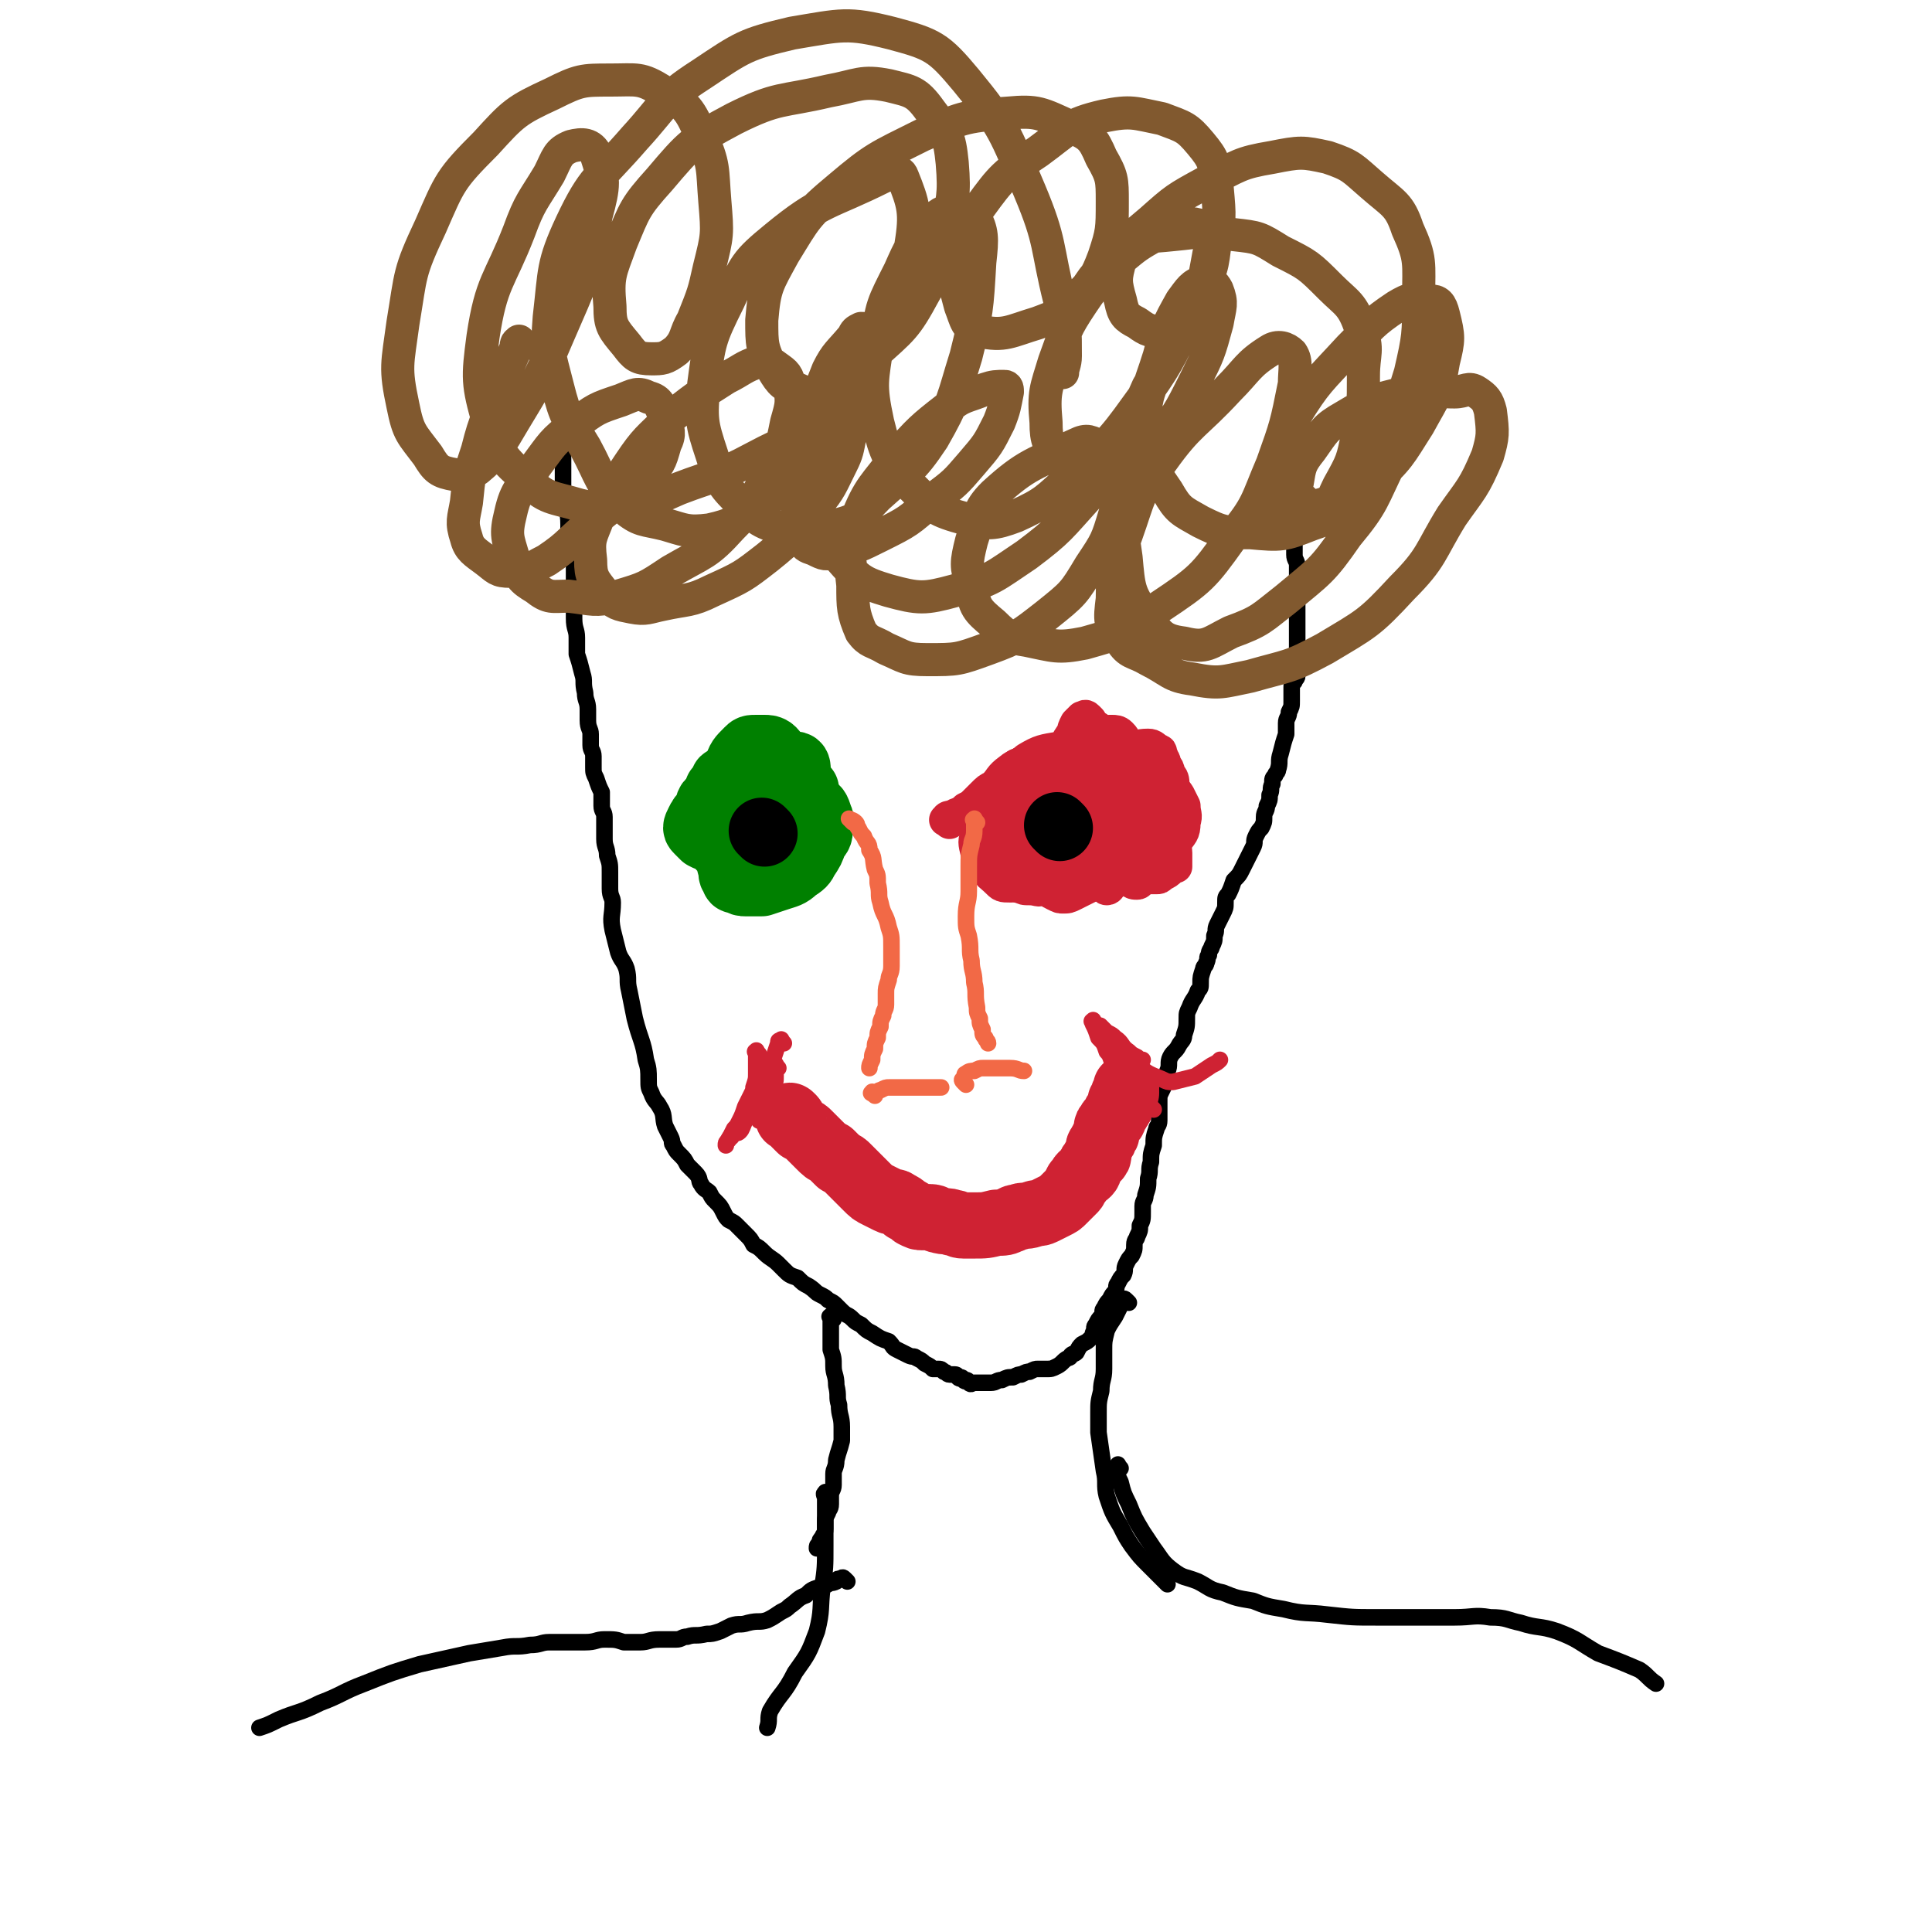 <svg viewBox='0 0 700 700' version='1.1' xmlns='http://www.w3.org/2000/svg' xmlns:xlink='http://www.w3.org/1999/xlink'><g fill='none' stroke='#000000' stroke-width='6' stroke-linecap='round' stroke-linejoin='round'><path d='M205,163c-1,-1 -1,-2 -1,-1 -1,0 0,1 0,2 0,2 0,2 0,4 0,3 0,3 0,6 0,3 0,3 0,7 1,4 2,4 2,9 0,3 0,3 0,7 1,3 1,3 2,7 0,3 0,3 0,7 0,3 0,3 0,6 0,4 0,4 0,7 0,4 1,4 1,7 0,3 0,3 0,6 1,3 1,3 2,7 1,3 0,3 1,7 0,3 1,3 1,6 0,2 0,2 0,4 0,3 1,3 1,5 0,2 0,2 0,4 0,2 1,2 1,4 0,2 0,2 0,4 0,2 0,2 1,4 1,3 1,3 2,5 0,3 0,3 0,5 0,2 1,2 1,4 0,4 0,4 0,8 0,3 1,3 1,6 1,3 1,3 1,6 0,3 0,3 0,6 0,3 1,3 1,5 0,5 -1,5 0,10 1,4 1,4 2,8 1,3 2,3 3,6 1,4 0,4 1,8 1,5 1,5 2,10 2,8 3,8 4,15 1,3 1,4 1,7 0,3 0,3 1,5 1,3 2,3 3,5 2,3 1,4 2,7 1,2 1,2 2,4 1,2 0,2 1,3 1,2 1,2 2,3 2,2 2,2 3,4 2,2 2,2 3,3 2,2 1,3 2,4 1,2 2,2 3,3 1,2 1,2 2,3 2,2 2,2 3,4 1,2 1,2 2,3 2,1 2,1 3,2 2,2 2,2 3,3 2,2 2,2 3,4 2,1 2,1 4,3 2,2 3,2 5,4 1,1 1,1 2,2 2,2 2,2 5,3 2,2 2,2 4,3 3,2 2,2 4,3 2,1 2,1 3,2 2,1 2,1 3,2 1,1 1,1 2,2 2,2 2,1 4,3 1,1 1,1 3,2 2,2 2,2 4,3 3,2 3,2 6,3 2,2 1,2 3,3 2,1 2,1 4,2 2,1 2,0 3,1 2,1 2,1 3,2 2,1 2,1 3,2 1,0 1,0 2,0 1,0 1,0 2,1 1,0 1,1 2,1 1,0 1,0 2,0 0,0 0,0 0,0 1,0 1,1 1,1 1,1 1,0 1,0 1,0 1,1 1,1 1,1 1,0 1,0 1,0 1,1 1,1 1,1 1,0 2,0 2,0 2,0 3,0 1,0 1,0 1,0 1,0 1,0 2,0 2,0 2,-1 4,-1 2,-1 2,-1 4,-1 2,-1 2,-1 3,-1 2,-1 2,-1 3,-1 2,-1 2,-1 3,-1 2,0 2,0 3,0 2,0 2,0 4,-1 2,-1 2,-2 4,-3 1,0 1,-1 1,-1 1,-1 1,0 2,-1 1,-2 1,-2 2,-3 2,-1 2,-1 3,-2 1,-1 1,-1 1,-2 1,-2 0,-2 1,-3 1,-2 1,-2 2,-3 1,-2 0,-2 1,-3 1,-2 1,-2 2,-3 1,-2 1,-2 2,-3 1,-2 0,-2 1,-3 1,-2 1,-2 2,-3 1,-2 0,-2 1,-4 1,-2 1,-2 2,-3 1,-2 1,-2 1,-4 0,-2 1,-2 1,-3 1,-2 1,-2 1,-4 1,-2 1,-2 1,-5 0,-1 0,-1 0,-2 0,-2 1,-2 1,-4 1,-3 1,-3 1,-6 1,-3 0,-3 1,-6 0,-3 0,-3 1,-6 0,-3 0,-3 1,-6 0,-1 1,-1 1,-3 0,-2 0,-2 0,-3 0,-2 0,-2 0,-4 0,-2 0,-2 1,-4 1,-2 1,-2 1,-4 1,-2 1,-2 1,-3 1,-2 0,-3 1,-5 1,-2 2,-2 3,-4 1,-2 2,-2 2,-4 1,-3 1,-3 1,-6 0,-2 0,-2 1,-4 1,-3 2,-3 3,-6 1,-1 1,-1 1,-3 0,-2 0,-2 1,-5 0,-1 1,-1 1,-2 1,-2 0,-2 1,-3 0,-2 1,-2 1,-3 1,-2 1,-2 1,-4 1,-2 0,-2 1,-4 1,-2 1,-2 2,-4 1,-2 1,-2 1,-4 0,-2 0,-2 1,-3 1,-2 1,-2 2,-5 2,-2 2,-2 3,-4 1,-2 1,-2 2,-4 1,-2 1,-2 2,-4 1,-2 0,-2 1,-4 1,-2 1,-2 2,-3 1,-2 1,-2 1,-4 0,-2 1,-2 1,-4 1,-2 1,-2 1,-4 1,-2 0,-2 1,-4 0,-2 0,-2 1,-3 0,-1 1,-1 1,-2 1,-3 0,-3 1,-6 1,-4 1,-4 2,-7 0,-2 0,-2 0,-4 0,-2 1,-2 1,-4 1,-2 1,-2 1,-4 0,-2 0,-3 0,-5 0,-1 0,-1 1,-2 0,-1 1,-1 1,-2 0,-1 0,-1 0,-2 0,-1 0,-1 0,-2 0,-1 0,-1 0,-2 0,-1 0,-1 0,-2 0,-2 0,-2 0,-3 0,-2 0,-2 0,-3 0,-2 0,-2 0,-3 0,-2 0,-2 0,-3 0,-2 0,-2 0,-4 0,-2 0,-2 0,-4 0,-2 0,-2 0,-5 0,-1 0,-1 0,-3 0,-2 0,-2 0,-4 0,-2 -1,-2 -1,-4 0,-1 0,-1 0,-2 0,-1 0,-1 0,-2 0,-1 0,-1 0,-1 '/></g>
<g fill='none' stroke='#81592F' stroke-width='12' stroke-linecap='round' stroke-linejoin='round'><path d='M189,125c-1,-1 -1,-2 -1,-1 -1,0 -1,1 -1,2 -3,7 -3,6 -5,13 -5,12 -6,12 -9,24 -3,9 -3,9 -4,19 -1,6 -2,7 0,13 1,4 3,5 7,8 4,3 4,4 9,4 7,0 7,-1 13,-4 9,-6 8,-7 17,-14 9,-8 10,-7 19,-16 5,-5 5,-5 7,-12 2,-4 1,-5 0,-10 -2,-4 -2,-6 -6,-7 -4,-2 -5,-1 -10,1 -9,3 -9,3 -17,9 -8,6 -8,7 -14,15 -5,8 -7,8 -9,17 -2,8 -1,9 1,16 2,7 3,8 8,11 5,4 6,3 12,3 9,1 9,2 18,0 10,-3 10,-3 19,-9 12,-7 13,-6 22,-16 8,-8 8,-9 13,-19 5,-9 5,-9 7,-19 2,-7 2,-7 1,-14 -1,-4 -2,-4 -6,-7 -2,-1 -3,-2 -5,-1 -6,2 -6,3 -12,6 -11,7 -11,7 -21,15 -7,7 -8,7 -14,16 -6,9 -6,9 -11,19 -3,8 -4,8 -3,16 0,6 1,7 5,12 4,4 5,4 10,5 5,1 6,0 11,-1 9,-2 10,-1 18,-5 11,-5 11,-5 20,-12 10,-8 10,-9 18,-19 5,-6 5,-7 9,-15 2,-4 2,-5 3,-10 1,-1 0,-2 0,-3 0,-1 -1,0 -1,0 -3,3 -3,3 -6,6 -5,6 -6,5 -10,12 -2,5 -2,6 -2,12 -1,5 -1,6 1,10 2,3 2,3 5,4 4,2 4,2 8,1 8,-2 8,-2 16,-6 10,-5 10,-5 19,-13 8,-6 8,-6 14,-13 6,-7 6,-7 10,-15 2,-5 2,-6 3,-11 0,-1 0,-2 -1,-2 -3,0 -4,0 -7,1 -7,3 -8,2 -14,7 -9,7 -10,8 -18,17 -8,11 -10,11 -15,24 -4,10 -2,12 -1,23 0,8 0,10 3,17 3,4 4,3 9,6 7,3 7,4 15,4 11,0 11,0 22,-4 11,-4 12,-5 21,-12 10,-8 10,-8 16,-18 6,-9 6,-9 9,-19 2,-7 1,-7 1,-14 0,-4 0,-4 -1,-7 -1,-3 -2,-3 -5,-3 -4,-2 -5,-3 -9,-1 -15,7 -18,7 -30,18 -6,6 -5,8 -8,17 -2,8 -2,9 0,16 1,8 2,9 8,14 5,5 6,5 12,6 10,2 11,3 21,1 14,-4 15,-4 27,-13 15,-10 16,-11 26,-25 10,-12 9,-13 15,-27 5,-14 5,-14 8,-29 0,-5 1,-8 -1,-11 -2,-2 -5,-3 -8,-1 -8,5 -8,7 -15,14 -12,13 -14,12 -24,26 -9,12 -8,13 -13,27 -4,11 -5,12 -5,23 -1,8 -1,9 3,15 3,5 5,4 10,7 8,4 8,6 16,7 10,2 11,1 21,-1 14,-4 14,-3 27,-10 15,-9 16,-9 28,-22 11,-11 10,-13 18,-26 7,-10 8,-10 13,-22 2,-7 2,-8 1,-16 -1,-4 -2,-5 -5,-7 -3,-2 -4,0 -8,0 -9,0 -9,-2 -17,0 -12,3 -13,3 -23,9 -7,4 -7,5 -12,12 -4,5 -4,6 -5,12 -1,3 0,4 2,6 2,2 4,3 6,2 4,-1 5,-2 8,-6 8,-8 8,-8 14,-18 7,-11 7,-11 11,-24 3,-13 3,-14 3,-27 0,-13 1,-14 -4,-25 -3,-9 -5,-9 -13,-16 -7,-6 -7,-7 -16,-10 -9,-2 -10,-2 -20,0 -12,2 -12,3 -24,9 -11,6 -11,6 -20,14 -7,6 -8,6 -11,14 -2,7 -2,8 0,15 1,5 2,6 6,8 4,3 5,3 9,3 4,0 5,0 9,-3 3,-4 2,-5 4,-10 4,-8 5,-8 6,-17 2,-11 2,-11 1,-22 -1,-9 -1,-10 -6,-16 -5,-6 -6,-6 -14,-9 -10,-2 -11,-3 -21,-1 -13,3 -13,5 -24,13 -12,8 -13,9 -21,20 -6,8 -7,9 -9,18 -1,9 0,10 2,18 2,5 2,8 7,9 9,2 11,0 21,-3 8,-3 8,-3 14,-9 6,-6 7,-7 10,-15 3,-9 3,-10 3,-20 0,-8 0,-9 -4,-16 -3,-7 -4,-8 -11,-11 -11,-5 -12,-6 -23,-5 -16,1 -17,2 -31,8 -16,8 -17,8 -30,19 -12,10 -12,11 -20,24 -6,11 -7,12 -8,24 0,9 0,10 4,18 3,5 4,6 9,7 4,2 5,1 10,-1 9,-4 10,-4 17,-11 11,-10 12,-10 19,-23 6,-10 5,-11 8,-23 2,-11 3,-12 2,-24 -1,-10 -2,-11 -8,-19 -5,-7 -7,-7 -15,-9 -10,-2 -11,0 -22,2 -17,4 -18,2 -34,10 -15,8 -16,9 -27,22 -9,10 -9,11 -14,23 -4,11 -5,12 -4,23 0,7 1,8 6,14 3,4 4,5 9,5 4,0 5,0 9,-3 4,-4 3,-6 6,-11 4,-10 4,-10 6,-19 3,-12 3,-12 2,-24 -1,-12 0,-13 -5,-24 -4,-9 -5,-11 -14,-16 -8,-5 -9,-4 -19,-4 -10,0 -11,0 -21,5 -13,6 -14,7 -24,18 -13,13 -13,14 -20,30 -8,17 -7,17 -10,35 -2,15 -3,16 0,30 2,10 3,10 9,18 3,5 4,6 10,7 3,1 5,0 8,-2 6,-5 6,-6 10,-12 10,-17 11,-17 19,-36 9,-21 10,-21 14,-44 3,-11 3,-13 0,-22 -2,-4 -5,-4 -9,-3 -5,2 -5,4 -8,10 -6,10 -7,10 -11,21 -7,18 -10,18 -13,38 -2,15 -2,17 2,31 4,12 5,13 14,21 7,7 9,6 19,9 8,2 9,1 18,0 9,-2 9,-2 18,-6 13,-5 14,-4 27,-11 13,-7 15,-6 26,-16 11,-12 11,-13 19,-28 8,-15 9,-16 12,-33 2,-12 1,-15 -3,-25 -1,-3 -4,-1 -7,0 -20,10 -22,8 -39,22 -11,9 -11,10 -17,23 -7,14 -7,15 -9,30 -1,13 -1,14 3,26 3,10 4,11 11,18 6,6 8,7 17,9 8,1 10,1 18,-2 8,-2 8,-4 14,-10 11,-10 12,-9 20,-21 8,-14 7,-14 12,-30 4,-16 4,-17 5,-34 1,-9 1,-11 -2,-17 -2,-3 -5,-3 -8,-2 -5,1 -5,2 -9,6 -6,7 -6,7 -10,16 -6,12 -7,13 -8,26 -2,14 -3,15 0,29 3,12 4,14 12,23 8,8 9,9 20,12 8,2 10,2 18,-1 11,-5 11,-6 20,-14 13,-12 14,-12 24,-26 11,-15 11,-16 19,-32 5,-11 5,-12 7,-23 1,-4 1,-5 -1,-8 -2,-3 -4,-3 -8,-3 -5,0 -5,1 -10,4 -7,4 -7,4 -13,9 -7,7 -8,7 -14,16 -6,9 -6,10 -10,21 -3,10 -4,11 -3,22 0,7 1,8 5,14 4,4 5,5 11,6 5,2 7,1 12,-1 7,-4 7,-5 12,-12 8,-10 8,-10 14,-22 5,-10 5,-10 8,-21 1,-6 2,-7 0,-12 -1,-2 -3,-4 -5,-3 -4,1 -5,3 -8,7 -5,9 -5,9 -8,20 -4,13 -6,14 -5,28 0,11 2,12 8,21 4,7 5,7 12,11 8,4 9,4 18,4 11,1 12,1 22,-3 12,-4 12,-6 22,-15 10,-9 10,-10 17,-21 6,-11 7,-11 9,-23 2,-8 2,-9 0,-17 -1,-4 -2,-5 -5,-5 -6,-1 -7,-1 -12,2 -9,6 -9,7 -17,15 -11,12 -12,12 -20,25 -5,10 -5,10 -7,21 -2,7 -4,11 0,15 4,4 9,3 15,0 5,-2 5,-5 8,-11 5,-9 5,-9 7,-19 2,-10 2,-10 2,-21 0,-8 2,-9 -1,-17 -3,-9 -5,-9 -11,-15 -8,-8 -8,-8 -18,-13 -8,-5 -8,-5 -17,-6 -11,-2 -11,-1 -22,0 -9,1 -10,0 -19,5 -6,3 -5,5 -10,11 -5,7 -5,8 -9,16 -2,6 -2,6 -2,12 -1,2 0,3 0,5 0,1 0,1 0,1 0,-2 1,-3 1,-6 0,-10 0,-10 -2,-20 -5,-20 -3,-21 -11,-40 -9,-21 -9,-23 -23,-40 -10,-12 -12,-13 -27,-17 -16,-4 -18,-3 -36,0 -17,4 -18,5 -33,15 -14,9 -13,11 -24,23 -13,15 -15,14 -23,31 -7,15 -6,17 -8,34 -1,12 0,13 3,25 3,12 4,12 10,22 6,11 5,13 14,22 6,5 7,4 15,6 7,2 8,3 16,2 9,-2 9,-3 17,-8 11,-8 11,-8 20,-19 8,-8 7,-9 13,-19 4,-8 4,-8 6,-16 2,-5 2,-6 1,-10 0,-1 -1,-1 -2,-1 -2,1 -2,1 -3,3 -5,6 -6,6 -9,12 -5,13 -6,13 -8,27 -1,10 -1,11 2,21 3,11 3,12 10,20 7,8 8,9 18,12 11,3 13,3 24,0 14,-4 14,-5 26,-13 12,-9 12,-10 22,-21 8,-10 7,-11 14,-22 4,-9 4,-9 8,-18 2,-3 2,-3 3,-5 0,-1 0,-1 0,-1 -2,7 -3,7 -4,14 -4,14 -5,14 -6,28 -2,13 -3,13 -1,26 1,11 1,13 7,21 5,7 6,9 14,10 8,2 9,0 17,-4 11,-4 11,-5 20,-12 12,-10 13,-10 22,-23 10,-12 9,-13 16,-27 4,-7 4,-8 6,-15 1,-3 1,-5 0,-5 -1,0 -2,1 -4,3 -5,9 -5,9 -10,18 '/></g>
<g fill='none' stroke='#CF2233' stroke-width='12' stroke-linecap='round' stroke-linejoin='round'><path d='M395,261c-1,-1 -1,-1 -1,-1 -1,-1 -1,0 -2,0 -1,1 -1,1 -2,2 -1,2 -1,2 -1,3 -2,3 -2,3 -3,5 -2,4 -2,4 -3,8 -2,5 -2,5 -3,9 -1,3 -1,3 -1,7 0,3 0,3 1,6 1,3 1,3 3,5 2,2 2,2 4,2 4,1 4,1 8,1 3,0 3,0 6,-1 4,-1 4,-1 7,-2 4,-2 4,-2 7,-3 3,-2 4,-1 5,-3 3,-3 3,-3 4,-7 1,-2 1,-3 1,-6 0,-1 0,-1 -1,-3 -1,-3 0,-4 -2,-6 -3,-2 -3,-2 -7,-3 -4,-2 -4,-2 -9,-3 -6,-1 -6,-1 -12,-1 -5,0 -5,0 -10,1 -6,1 -7,1 -12,4 -5,4 -5,5 -9,10 -3,4 -3,4 -6,9 -2,4 -2,4 -3,8 -1,3 -1,3 0,7 0,2 1,2 2,3 3,2 3,2 7,2 5,1 5,1 11,1 6,-1 6,-1 12,-3 8,-3 8,-2 15,-6 5,-2 5,-3 9,-7 3,-3 3,-4 5,-8 3,-5 3,-5 6,-9 1,-3 1,-3 1,-5 0,-2 -1,-2 -1,-3 -1,-1 0,-2 -1,-2 -2,-1 -2,-2 -4,-2 -4,0 -4,1 -8,1 -5,0 -5,-1 -10,0 -5,1 -6,1 -10,4 -4,3 -5,3 -8,8 -3,4 -2,4 -3,9 -1,3 -2,3 -1,6 1,4 1,4 3,6 1,2 2,2 3,3 3,1 3,1 6,1 4,0 4,1 8,0 6,-2 6,-2 12,-4 5,-3 6,-3 10,-7 3,-3 2,-3 4,-7 2,-2 3,-2 3,-5 0,-2 0,-3 -1,-4 -3,-2 -4,-3 -8,-3 -5,0 -5,1 -10,3 -6,2 -6,2 -11,6 -5,3 -5,3 -8,7 -3,3 -4,3 -6,7 -1,2 -1,3 -1,6 0,1 -1,2 0,3 1,2 2,1 3,2 2,1 2,1 3,1 2,0 2,-1 3,-2 4,-3 4,-3 8,-7 3,-3 4,-3 7,-8 2,-4 2,-4 3,-9 1,-3 2,-3 2,-5 0,-2 -1,-2 -2,-3 -2,-2 -2,-2 -5,-2 -4,0 -5,0 -9,2 -7,3 -7,3 -13,8 -7,4 -7,4 -13,9 -3,3 -3,3 -5,6 -2,3 -2,3 -2,6 0,2 0,3 1,4 1,1 2,2 3,2 1,-1 1,-2 2,-2 5,-3 6,-2 10,-5 7,-4 7,-4 13,-9 5,-5 5,-5 10,-11 3,-5 2,-5 4,-10 2,-4 4,-3 4,-7 1,-2 0,-3 -1,-4 -1,-1 -2,-1 -3,-1 -4,0 -4,0 -7,1 -6,3 -6,3 -12,7 -7,4 -7,5 -13,11 -5,5 -4,5 -8,11 -3,5 -3,5 -4,10 -2,4 -2,5 -1,10 0,2 1,2 3,4 2,2 2,2 5,2 2,0 3,0 5,-1 6,-2 6,-2 11,-5 5,-2 5,-2 10,-6 4,-3 5,-3 9,-7 3,-4 3,-4 5,-9 3,-4 3,-4 4,-8 1,-3 1,-3 0,-5 -1,-3 -2,-3 -3,-4 -2,-2 -2,-2 -3,-3 -2,-1 -2,-1 -4,-1 -4,0 -4,1 -7,2 -4,2 -4,2 -8,4 -3,2 -3,3 -5,6 -1,3 -2,3 -2,6 -1,4 -1,5 0,8 1,2 2,2 4,3 3,2 3,1 5,2 4,1 4,1 8,1 4,0 4,0 9,-1 4,-1 4,-1 8,-3 5,-2 5,-2 10,-5 1,-1 2,-2 3,-3 0,-2 0,-2 0,-3 0,-2 0,-2 -1,-3 -1,-2 -1,-2 -3,-2 -1,-1 -1,-1 -2,-1 -2,0 -2,0 -3,0 -2,0 -2,0 -3,0 -2,0 -2,-1 -3,0 -1,1 -1,1 -2,2 -1,1 -2,1 -2,2 -1,1 0,1 0,2 0,1 1,1 1,1 1,0 1,0 2,0 2,0 2,0 3,0 1,0 1,1 2,1 2,0 2,-1 3,-1 1,-1 2,0 2,-1 1,-1 1,-2 1,-2 0,0 -1,0 -1,0 -1,0 -1,0 -2,1 -3,2 -4,2 -7,4 -3,3 -3,4 -6,8 -2,3 -2,2 -5,6 -1,2 -2,3 -2,6 -1,2 -1,2 0,4 1,2 1,2 2,3 1,1 1,3 2,3 1,0 1,-1 2,-2 4,-2 4,-1 8,-2 3,-2 3,-2 6,-3 3,-3 3,-3 5,-5 3,-3 3,-3 4,-5 2,-3 3,-3 3,-7 1,-3 0,-3 0,-6 -1,-2 -1,-2 -2,-4 -3,-4 -2,-4 -6,-7 -4,-3 -5,-4 -10,-4 -5,-1 -5,0 -10,1 -6,2 -6,1 -12,4 -5,3 -5,3 -8,7 -2,3 -3,3 -3,6 -1,4 -1,4 0,8 0,1 1,1 2,2 2,1 2,1 3,1 5,0 5,0 9,-1 3,-1 3,-2 6,-3 '/><path d='M399,265c-1,-1 -1,-1 -1,-1 -1,-1 -1,0 -1,0 -2,0 -2,-1 -3,0 -3,1 -3,1 -5,3 -3,3 -3,3 -6,6 -3,4 -3,4 -5,9 -1,5 0,5 0,11 0,4 -1,4 0,9 1,3 1,4 3,7 2,2 3,2 5,3 3,1 3,2 5,2 3,0 4,0 7,0 4,-1 4,-1 8,-2 4,-2 5,-2 9,-6 3,-3 3,-3 5,-7 2,-3 2,-3 3,-7 1,-2 2,-3 2,-6 0,-2 -1,-2 -2,-3 -2,-2 -2,-3 -5,-4 -4,-1 -4,0 -8,0 -5,0 -5,0 -10,1 -6,2 -7,2 -12,6 -6,3 -7,3 -12,8 -4,3 -5,4 -8,9 -2,3 -2,4 -2,8 -1,4 -1,4 0,7 1,2 1,2 3,3 2,1 2,1 4,1 3,0 3,1 5,0 5,-2 5,-2 10,-5 5,-2 5,-2 10,-5 5,-3 5,-3 9,-7 3,-3 4,-3 5,-8 2,-3 1,-4 1,-8 0,-2 0,-2 -1,-4 -1,-1 -1,-2 -2,-2 -2,-1 -2,-1 -5,-1 -3,0 -4,0 -7,2 -5,3 -5,3 -10,8 -6,7 -7,7 -11,16 -2,3 -1,4 -1,7 1,3 1,3 3,6 1,2 1,2 3,3 2,1 2,1 3,1 2,0 2,0 4,-1 4,-2 4,-2 8,-4 4,-1 5,0 9,-2 3,-2 4,-2 7,-6 2,-3 2,-3 3,-7 2,-4 3,-4 3,-8 1,-4 1,-4 0,-8 -1,-4 -1,-5 -3,-8 -3,-3 -3,-3 -7,-5 -5,-2 -5,-2 -10,-3 -5,-1 -6,-2 -11,-1 -6,0 -7,0 -12,2 -5,2 -5,2 -9,4 -4,3 -4,3 -7,8 -2,4 -3,4 -3,9 -1,4 0,4 1,8 1,2 1,2 2,3 3,4 3,4 7,6 4,3 5,3 10,3 5,1 5,1 10,0 4,-1 3,-2 8,-4 3,-2 4,-1 7,-4 3,-3 2,-3 4,-8 2,-3 2,-3 3,-7 1,-4 2,-4 2,-8 0,-3 -1,-4 -1,-7 -1,-2 0,-2 -1,-4 -1,-1 -1,-1 -2,-2 -2,-1 -2,-2 -5,-2 -3,0 -3,0 -7,1 -4,2 -4,1 -8,4 -4,4 -4,4 -6,9 -2,4 -2,5 -2,10 0,4 0,4 1,8 0,2 0,2 1,4 1,2 2,2 3,2 4,1 4,1 8,0 5,-2 5,-2 10,-5 8,-4 8,-5 16,-9 3,-1 3,-1 6,-1 '/><path d='M344,298c-1,-1 -2,-1 -1,-1 0,-1 1,-1 2,-1 1,0 1,-1 2,-1 2,-1 2,-1 3,-2 2,-1 2,-1 3,-2 2,-2 2,-2 3,-3 2,-2 2,-2 4,-3 2,-2 2,-2 4,-3 2,-2 2,-2 3,-3 1,-1 1,-2 2,-2 2,-1 2,-1 3,-1 2,-1 2,-1 3,-1 2,-1 2,-1 5,-1 1,-1 1,-1 3,-1 2,-1 2,-1 4,-1 2,0 2,0 5,0 1,0 1,0 2,0 2,0 2,0 3,0 2,1 2,1 5,2 2,2 3,1 5,3 3,2 2,2 4,4 4,4 4,4 6,8 2,2 2,3 3,5 2,3 2,3 3,5 1,2 2,2 2,3 0,2 0,2 0,3 0,2 1,2 1,4 0,2 0,2 0,3 0,1 0,1 0,2 0,0 -1,0 -1,0 -1,0 -1,0 -1,1 -1,1 -1,1 -3,2 -1,1 -1,1 -2,1 -1,0 -1,0 -2,0 -2,0 -2,0 -4,1 0,0 0,1 -1,1 -1,0 -2,0 -2,-1 -1,-1 -1,-2 -1,-3 '/><path d='M395,272c-1,-1 -1,-1 -1,-1 -1,-1 -1,0 -1,0 0,0 -1,0 -1,0 -1,0 -1,0 -2,0 -2,0 -2,1 -3,1 -2,1 -3,0 -4,1 -2,1 -2,1 -4,2 -2,1 -2,1 -3,2 -2,1 -2,0 -3,1 -2,1 -1,2 -2,3 -1,2 -1,2 -1,3 -1,2 -1,2 -1,3 -1,2 -1,2 -1,3 0,2 0,2 0,5 0,1 0,1 0,2 0,2 0,2 1,3 1,2 1,3 2,4 2,2 2,2 3,3 2,2 2,2 4,3 3,1 3,1 5,1 4,1 4,1 7,1 4,0 4,0 8,0 3,0 3,0 6,-1 5,-2 4,-3 9,-5 3,-1 3,0 5,-1 '/></g>
<g fill='none' stroke='#000000' stroke-width='24' stroke-linecap='round' stroke-linejoin='round'><path d='M384,300c-1,-1 -1,-1 -1,-1 '/></g>
<g fill='none' stroke='#008000' stroke-width='24' stroke-linecap='round' stroke-linejoin='round'><path d='M281,288c-1,-1 -1,-1 -1,-1 -1,-1 -1,0 -1,0 -1,1 -1,0 -2,1 -1,1 -1,2 -2,3 -1,1 -1,1 -1,2 0,2 0,2 0,3 0,1 0,1 0,2 0,1 0,1 0,2 0,0 0,0 0,0 1,1 1,0 2,0 1,0 1,-1 2,-1 1,-1 1,0 2,-1 1,-1 1,-1 2,-2 1,-2 1,-2 1,-3 0,-2 1,-2 1,-3 0,-2 0,-2 -1,-3 -1,-1 -1,-1 -2,-2 -2,-1 -2,-1 -4,-1 -2,-1 -3,-1 -6,-1 -3,0 -3,1 -7,2 -3,2 -3,2 -6,5 -2,1 -1,2 -2,4 -2,2 -2,2 -3,4 -1,2 -1,2 0,3 1,1 1,1 2,2 2,1 2,1 3,1 3,0 3,0 6,-1 3,-1 3,-1 7,-2 3,-2 3,-2 6,-4 3,-2 4,-2 6,-4 2,-2 1,-3 2,-6 1,-2 2,-2 3,-4 1,-2 1,-2 1,-4 0,-1 0,-2 -1,-2 0,0 -1,0 -1,0 -1,0 -1,0 -2,0 -2,0 -3,-1 -5,0 -2,1 -2,1 -3,2 -2,2 -3,1 -4,3 -1,2 0,2 -1,4 -1,2 -2,2 -2,4 -1,3 -1,3 0,5 1,2 1,2 2,3 1,1 1,0 2,1 2,1 2,1 3,2 2,1 2,1 4,1 2,0 2,0 3,-1 1,-1 1,-1 1,-1 1,-1 1,-1 1,-2 0,-1 0,-1 0,-2 0,-1 0,-1 0,-2 0,-1 0,-2 -1,-2 -1,-1 -2,-1 -3,0 -4,2 -5,1 -8,4 -5,4 -5,4 -8,9 -2,2 -2,2 -2,5 0,2 0,2 1,5 0,2 0,2 1,3 0,1 0,1 1,1 2,1 2,1 3,1 3,0 3,0 6,0 3,-1 3,-1 6,-2 3,-1 4,-1 6,-3 3,-2 3,-2 4,-4 2,-3 2,-3 3,-6 1,-2 2,-2 2,-4 0,-3 1,-3 0,-5 -1,-3 -1,-3 -3,-4 -2,-2 -2,-2 -4,-3 -2,-2 -2,-2 -4,-3 -3,-1 -3,-1 -6,-2 -1,-1 -1,-1 -3,-1 -3,0 -4,1 -7,2 -3,2 -3,2 -6,4 -2,2 -1,3 -2,5 -2,3 -2,3 -2,6 0,3 0,3 1,5 0,2 0,2 1,3 1,1 1,1 2,2 0,0 0,1 0,0 2,0 2,0 3,-1 3,-2 3,-2 5,-4 2,-1 2,-1 3,-3 3,-4 2,-4 4,-9 2,-3 2,-3 3,-7 1,-3 1,-3 1,-5 0,-3 0,-3 -1,-5 -1,-2 -1,-3 -2,-4 -1,-1 -2,-1 -3,-1 -2,0 -2,0 -3,0 -2,0 -2,0 -3,1 -3,3 -3,3 -4,6 -2,4 -2,4 -3,8 -1,2 -1,2 -1,5 0,2 0,2 1,4 0,1 0,1 1,2 0,0 1,0 1,0 '/><path d='M264,284c-1,-1 -1,-1 -1,-1 -1,-1 -1,0 -1,0 -1,2 -1,2 -2,3 -1,3 -2,3 -2,5 0,3 1,3 1,5 0,2 0,2 0,3 0,2 0,2 1,3 1,2 1,2 2,3 2,1 2,1 4,1 3,0 3,0 5,0 3,0 3,0 5,-1 3,-1 3,-1 5,-2 3,-2 4,-1 6,-3 2,-2 2,-3 3,-5 1,-3 1,-3 2,-6 0,-2 0,-2 0,-3 -1,-1 -1,-1 -2,-2 -1,-1 0,-2 -1,-2 -1,-1 -2,-1 -3,0 -3,1 -2,2 -4,3 -2,2 -2,2 -4,4 -2,3 -3,3 -4,5 -2,3 -2,3 -2,5 0,2 1,2 1,4 0,1 0,1 0,2 0,0 0,-1 1,-1 1,-1 1,-1 2,-1 2,-1 2,-1 3,-2 2,-3 2,-3 3,-6 2,-2 2,-2 3,-5 1,-3 1,-3 1,-5 0,-2 0,-2 0,-4 0,-1 0,-2 0,-1 -1,0 -1,0 -2,1 -2,2 -2,1 -4,3 -3,3 -3,3 -4,5 -2,3 -3,3 -3,5 -1,3 0,3 0,6 0,1 1,1 1,2 1,1 1,1 1,1 '/></g>
<g fill='none' stroke='#000000' stroke-width='24' stroke-linecap='round' stroke-linejoin='round'><path d='M277,302c-1,-1 -1,-1 -1,-1 '/></g>
<g fill='none' stroke='#F26946' stroke-width='6' stroke-linecap='round' stroke-linejoin='round'><path d='M309,298c-1,-1 -2,-2 -1,-1 0,0 1,0 2,1 1,1 0,1 1,2 1,2 1,2 2,3 1,3 2,2 2,5 2,3 1,3 2,7 1,2 1,2 1,5 1,4 0,4 1,7 1,5 2,4 3,9 1,3 1,3 1,7 0,4 0,4 0,7 0,3 -1,3 -1,5 -1,3 -1,3 -1,5 0,2 0,2 0,4 0,2 -1,2 -1,4 -1,2 -1,2 -1,4 -1,2 -1,2 -1,4 -1,2 -1,2 -1,4 -1,2 -1,2 -1,4 -1,2 -1,2 -1,3 '/><path d='M354,298c-1,-1 -1,-2 -1,-1 -1,0 0,0 0,1 0,2 0,2 0,3 0,3 -1,3 -1,5 -1,4 -1,4 -1,8 0,4 0,4 0,9 0,4 -1,4 -1,9 0,4 0,4 1,7 1,5 0,5 1,9 0,4 1,4 1,8 1,4 0,4 1,9 0,2 0,2 1,4 0,2 0,2 1,4 0,2 0,2 1,3 0,1 1,1 1,2 '/><path d='M317,397c-1,-1 -2,-1 -1,-1 0,-1 0,0 1,0 1,0 1,-1 2,-1 2,-1 2,-1 3,-1 1,0 1,0 2,0 4,0 4,0 8,0 3,0 3,0 6,0 1,0 1,0 3,0 '/><path d='M350,393c-1,-1 -1,-1 -1,-1 -1,-1 0,-1 0,-1 1,-1 0,-2 1,-2 1,-1 2,-1 3,-1 2,-1 2,-1 3,-1 2,0 2,0 3,0 2,0 2,0 4,0 2,0 2,0 3,0 3,0 3,1 5,1 '/></g>
<g fill='none' stroke='#CF2233' stroke-width='24' stroke-linecap='round' stroke-linejoin='round'><path d='M287,406c-1,-1 -2,-1 -1,-1 0,-1 0,-1 1,0 1,1 0,1 1,2 1,1 1,1 2,2 2,1 2,1 3,2 2,2 2,2 4,4 2,2 2,2 4,3 2,2 2,2 3,3 2,1 2,1 3,2 2,2 2,2 4,4 2,2 2,2 3,3 2,2 2,2 4,3 2,1 2,1 4,2 2,1 2,0 3,1 2,1 2,1 3,2 2,1 2,1 3,2 2,1 2,1 3,1 2,0 2,0 3,0 2,0 2,1 3,1 3,1 3,0 5,1 2,0 2,1 4,1 2,0 2,0 4,0 4,0 4,0 8,-1 3,0 3,0 5,-1 1,0 1,-1 3,-1 2,-1 2,0 5,-1 2,-1 2,0 4,-1 2,-1 2,-1 4,-2 2,-1 2,-1 3,-2 1,-1 1,-1 2,-2 1,-1 1,-1 2,-2 1,-1 0,-1 1,-2 0,-1 1,-1 1,-1 1,-1 0,-1 1,-2 1,-1 1,0 2,-1 1,-1 0,-1 1,-2 0,-1 0,-1 1,-2 0,-1 1,-1 1,-1 1,-1 1,-1 1,-2 0,-1 0,-1 0,-2 0,-1 1,-1 1,-2 1,-1 1,-1 1,-2 1,-1 1,-1 1,-2 0,-1 0,-1 0,-1 0,-1 0,-1 1,-2 0,-1 1,-1 1,-1 1,-1 0,-1 1,-2 0,-1 1,-1 1,-2 1,-1 1,-1 1,-2 0,-1 0,-1 0,-1 1,-1 1,-1 1,-1 0,-1 0,-1 0,-1 0,-1 1,-1 1,-1 0,-1 0,-1 0,-1 0,-1 0,-1 0,-1 '/></g>
<g fill='none' stroke='#CF2233' stroke-width='6' stroke-linecap='round' stroke-linejoin='round'><path d='M282,387c-1,-1 -1,-2 -1,-1 -1,0 0,0 0,1 0,1 0,1 0,2 0,0 0,1 0,1 0,2 0,2 -1,3 -1,2 0,2 -1,3 -1,2 -1,2 -2,4 -1,2 -2,2 -2,4 0,1 0,1 0,2 '/><path d='M275,382c-1,-1 -1,-2 -1,-1 -1,0 0,0 0,1 0,1 0,1 0,2 0,2 0,2 0,5 0,2 0,2 -1,5 0,1 0,1 -1,3 -1,2 -1,2 -2,4 -1,3 -1,3 -2,5 -1,2 -1,2 -2,3 -1,2 -1,2 -2,4 -1,1 -1,1 -1,2 '/><path d='M397,371c-1,-1 -1,-2 -1,-1 -1,0 0,0 0,1 1,2 1,2 2,5 2,2 2,2 3,5 2,2 1,3 3,5 3,3 3,3 6,6 2,3 2,3 4,6 2,2 2,2 4,4 '/><path d='M404,383c-1,-1 -2,-1 -1,-1 0,-1 0,0 1,0 2,1 2,0 3,1 3,1 2,2 5,3 4,3 4,3 9,5 2,1 2,1 4,1 4,-1 4,-1 8,-2 3,-2 3,-2 6,-4 2,-1 2,-1 3,-2 '/><path d='M284,378c-1,-1 -1,-2 -1,-1 -1,0 -1,0 -1,1 -1,3 -1,3 -2,6 -2,4 -2,4 -3,7 -2,3 -2,3 -3,6 -2,2 -2,2 -3,4 -1,3 0,3 -1,5 -1,2 -1,3 -2,4 -1,1 -1,0 -2,1 -1,0 -1,0 -1,1 -1,0 -1,1 -1,1 '/><path d='M400,373c-1,-1 -2,-2 -1,-1 0,0 1,1 2,2 2,1 2,1 3,2 3,2 2,3 5,5 1,1 1,1 3,2 1,1 1,1 2,1 '/></g>
<g fill='none' stroke='#000000' stroke-width='6' stroke-linecap='round' stroke-linejoin='round'><path d='M302,478c-1,-1 -1,-2 -1,-1 -1,0 0,0 0,1 0,1 0,1 0,2 0,2 0,2 0,4 0,2 0,2 0,5 1,3 1,3 1,6 0,3 1,3 1,7 1,4 0,4 1,7 0,4 1,4 1,8 0,2 0,2 0,5 -1,4 -1,3 -2,7 0,3 -1,3 -1,5 0,2 0,2 0,4 0,2 -1,2 -1,4 0,2 0,2 0,3 0,2 -1,2 -1,3 -1,2 -1,2 -1,3 0,2 0,2 0,3 0,2 -1,2 -1,3 -1,1 -1,1 -1,2 -1,1 -1,1 -1,2 '/><path d='M409,472c-1,-1 -1,-1 -1,-1 -1,-1 -1,0 -1,0 -1,1 -1,1 -1,2 -1,2 -1,2 -2,4 -2,3 -2,3 -3,5 -1,4 -1,4 -1,7 0,4 0,4 0,7 0,4 -1,4 -1,8 -1,4 -1,4 -1,8 0,3 0,3 0,7 1,7 1,7 2,14 1,4 0,5 1,9 2,6 2,6 5,11 2,4 2,4 4,7 3,4 3,4 6,7 3,3 3,3 5,5 1,1 1,1 2,2 '/><path d='M307,573c-1,-1 -1,-1 -1,-1 -1,-1 -1,0 -1,0 0,0 -1,0 -1,0 -1,0 -1,1 -1,1 -2,1 -2,0 -3,1 -2,1 -2,1 -3,1 -3,1 -3,1 -5,3 -3,1 -3,2 -6,4 -1,1 -1,1 -3,2 -3,2 -3,2 -5,3 -3,1 -3,0 -7,1 -3,1 -3,0 -6,1 -2,1 -2,1 -4,2 -3,1 -3,1 -5,1 -4,1 -4,0 -7,1 -2,0 -2,1 -4,1 -3,0 -3,0 -6,0 -4,0 -4,1 -7,1 -3,0 -3,0 -6,0 -3,-1 -3,-1 -7,-1 -3,0 -3,1 -7,1 -3,0 -3,0 -6,0 -3,0 -3,0 -7,0 -3,0 -3,1 -7,1 -5,1 -5,0 -10,1 -6,1 -6,1 -12,2 -9,2 -9,2 -18,4 -10,3 -10,3 -20,7 -8,3 -8,4 -16,7 -8,4 -8,3 -15,6 -4,2 -4,2 -7,3 '/><path d='M300,542c-1,-1 -1,-2 -1,-1 -1,0 0,1 0,2 0,3 0,3 0,5 0,6 0,6 0,12 0,8 0,8 -1,15 -1,8 0,8 -2,16 -3,8 -3,8 -8,15 -4,8 -5,7 -9,14 -1,3 0,3 -1,6 '/><path d='M406,532c-1,-1 -1,-2 -1,-1 -1,0 0,1 0,2 0,2 0,2 1,4 1,4 1,4 3,8 2,5 2,5 5,10 2,3 2,3 4,6 3,4 3,5 7,8 4,3 4,2 9,4 4,2 4,3 9,4 5,2 5,2 11,3 5,2 5,2 11,3 8,2 8,1 16,2 9,1 9,1 18,1 7,0 7,0 14,0 7,0 7,0 14,0 7,0 7,-1 13,0 6,0 6,1 11,2 6,2 7,1 13,3 8,3 8,4 15,8 8,3 8,3 15,6 3,2 3,3 6,5 '/></g>
</svg>